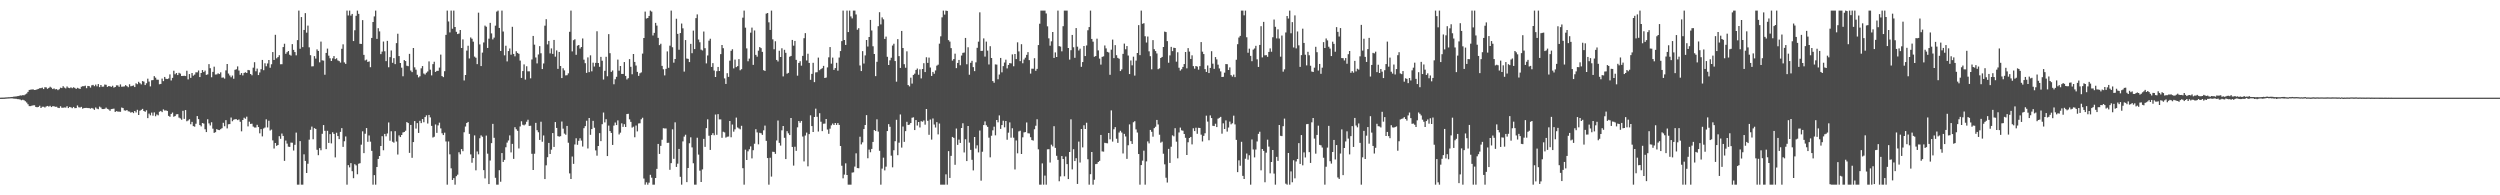 <?xml version="1.0" encoding="UTF-8"?>
<svg xmlns="http://www.w3.org/2000/svg" width="1920" height="150">
  <path d="M0 74.997h1v1.000H0zM1 74.983h1v1.000H1zM2 74.956h1v1.000H2zM3 74.919h1v1.000H3zM4 74.825h1v1.000H4zM5 74.751h1v1.000H5zM6 74.665h1v1.000H6zM7 74.626h1v1.000H7zM8 74.496h1v1.047H8zM9 74.441h1v1.138H9zM10 74.228h1v1.476H10zM11 74.155h1v1.649H11zM12 74.058h1v1.820H12zM13 73.825h1v2.334H13zM14 73.685h1v2.525H14zM15 73.260h1v3.200H15zM16 73.373h1v3.634H16zM17 73.072h1v3.531H17zM18 73.164h1v3.825H18zM19 72.475h1v5.284H19zM20 71.835h1v6.935H20zM21 70.554h1v9.497H21zM22 69.066h1v12.462H22zM23 68.881h1v12.612H23zM24 68.700h1v12.437H24zM25 68.669h1v12.220H25zM26 69.108h1v11.759H26zM27 69.030h1v13.103H27zM28 68.597h1v13.778H28zM29 68.227h1v13.916H29zM30 67.720h1v13.501H30zM31 67.664h1v15.288H31zM32 67.266h1v14.726H32zM33 68.403h1v13.591H33zM34 66.955h1v15.610H34zM35 67.108h1v14.676H35zM36 68.199h1v13.142H36zM37 67.535h1v14.317H37zM38 66.636h1v14.615H38zM39 67.312h1v14.936H39zM40 68.404h1v13.162H40zM41 67.895h1v13.726H41zM42 68.603h1v13.418H42zM43 68.409h1v13.559H43zM44 69.209h1v13.566H44zM45 68.527h1v14.488H45zM46 67.344h1v14.260H46zM47 67.621h1v15.130H47zM48 66.188h1v16.532H48zM49 67.303h1v15.208H49zM50 67.895h1v14.760H50zM51 66.381h1v15.165H51zM52 67.392h1v15.612H52zM53 67.708h1v14.415H53zM54 67.089h1v15.348H54zM55 67.735h1v15.378H55zM56 66.996h1v15.104H56zM57 67.497h1v15.606H57zM58 68.285h1v14.725H58zM59 67.456h1v13.541H59zM60 67.898h1v14.458H60zM61 68.319h1v14.291H61zM62 66.619h1v15.472H62zM63 66.181h1v17.276H63zM64 66.208h1v16.804H64zM65 65.802h1v17.115H65zM66 67.755h1v15.086H66zM67 66.019h1v16.978H67zM68 66.167h1v16.883H68zM69 67.297h1v16.136H69zM70 65.529h1v17.366H70zM71 65.191h1v18.192H71zM72 66.197h1v18.161H72zM73 64.979h1v17.574H73zM74 66.306h1v17.160H74zM75 64.543h1v19.325H75zM76 66.901h1v14.948H76zM77 65.278h1v17.312H77zM78 66.598h1v17.173H78zM79 66.485h1v17.291H79zM80 64.897h1v18.657H80zM81 65.114h1v17.541H81zM82 66.712h1v16.900H82zM83 66.098h1v17.981H83zM84 66.241h1v18.873H84zM85 66.711h1v17.054H85zM86 65.867h1v17.764H86zM87 67.289h1v16.098H87zM88 66.834h1v19.133H88zM89 65.547h1v19.790H89zM90 65.603h1v20.101H90zM91 66.673h1v19.079H91zM92 64.807h1v21.061H92zM93 66.601h1v15.980H93zM94 66.502h1v16.476H94zM95 66.348h1v18.422H95zM96 65.400h1v19.580H96zM97 66.163h1v18.317H97zM98 66.955h1v18.551H98zM99 64.740h1v20.984H99zM100 66.245h1v20.269H100zM101 65.970h1v20.047H101zM102 65.656h1v21.236H102zM103 66.860h1v18.371H103zM104 64.007h1v22.385H104zM105 64.667h1v19.665H105zM106 62.831h1v25.512H106zM107 63.907h1v21.161H107zM108 64.802h1v19.560H108zM109 62.259h1v21.354H109zM110 62.673h1v22.555H110zM111 65.343h1v20.521H111zM112 63.947h1v20.736H112zM113 60.421h1v30.297H113zM114 62.647h1v24.591H114zM115 66.344h1v22.217H115zM116 61.633h1v24.822H116zM117 61.477h1v27.334H117zM118 58.481h1v27.864H118zM119 59.672h1v29.616H119zM120 61.185h1v26.746H120zM121 61.234h1v27.338H121zM122 64.722h1v21.087H122zM123 64.454h1v20.749H123zM124 60.390h1v25.745H124zM125 62.302h1v21.697H125zM126 59.084h1v25.784H126zM127 60.507h1v24.279H127zM128 60.745h1v24.468H128zM129 60.260h1v28.708H129zM130 57.139h1v32.543H130zM131 61.776h1v25.740H131zM132 59.783h1v26.663H132zM133 54.325h1v35.339H133zM134 57.032h1v32.115H134zM135 56.063h1v31.756H135zM136 57.638h1v30.004H136zM137 55.892h1v34.413H137zM138 56.536h1v34.376H138zM139 58.366h1v33.576H139zM140 58.323h1v26.778H140zM141 58.141h1v33.125H141zM142 58.440h1v26.100H142zM143 54.302h1v38.822H143zM144 60.986h1v31.537H144zM145 56.904h1v34.690H145zM146 59.788h1v35.649H146zM147 56.086h1v37.522H147zM148 58.104h1v38.774H148zM149 57.303h1v39.995H149zM150 55.541h1v39.498H150zM151 55.538h1v33.618H151zM152 54.103h1v37.401H152zM153 59.183h1v36.857H153zM154 56.078h1v40.992H154zM155 53.795h1v40.659H155zM156 55.354h1v39.597H156zM157 54.224h1v45.039H157zM158 57.522h1v43.880H158zM159 57.155h1v34.442H159zM160 49.257h1v45.514H160zM161 52.362h1v43.998H161zM162 59.315h1v34.574H162zM163 55.217h1v43.612H163zM164 51.206h1v50.855H164zM165 57.233h1v44.284H165zM166 57.149h1v42.007H166zM167 56.320h1v43.438H167zM168 56.868h1v43.084H168zM169 55.552h1v43.651H169zM170 59.673h1v38.772H170zM171 59.492h1v34.814H171zM172 60.385h1v36.595H172zM173 54.069h1v38.181H173zM174 49.156h1v49.473H174zM175 56.486h1v38.930H175zM176 57.944h1v37.344H176zM177 59.340h1v30.931H177zM178 58.008h1v35.106H178zM179 60.451h1v31.529H179zM180 53.586h1v37.963H180zM181 53.181h1v38.370H181zM182 50.969h1v41.296H182zM183 54.158h1v37.590H183zM184 57.424h1v36.102H184zM185 56.121h1v44.726H185zM186 57.881h1v34.259H186zM187 56.035h1v34.401H187zM188 55.487h1v35.713H188zM189 56.065h1v33.550H189zM190 53.714h1v43.346H190zM191 53.953h1v39.488H191zM192 56.835h1v38.325H192zM193 57.784h1v37.216H193zM194 51.978h1v45.230H194zM195 47.768h1v50.158H195zM196 54.757h1v43.188H196zM197 52.689h1v43.178H197zM198 57.626h1v39.985H198zM199 55.666h1v46.744H199zM200 53.120h1v46.066H200zM201 46.019h1v58.722H201zM202 53.899h1v44.780H202zM203 48.600h1v49.337H203zM204 50.879h1v40.760H204zM205 48.731h1v49.173H205zM206 46.079h1v46.646H206zM207 52.009h1v48.228H207zM208 49.354h1v50.177H208zM209 40.004h1v67.836H209zM210 46.035h1v68.040H210zM211 26.731h1v83.092H211zM212 44.775h1v67.250H212zM213 43.834h1v67.523H213zM214 42.381h1v62.228H214zM215 49.334h1v57.289H215zM216 49.316h1v53.250H216zM217 36.136h1v68.265H217zM218 33.604h1v89.960H218zM219 41.325h1v66.607H219zM220 40.108h1v70.199H220zM221 39.193h1v73.423H221zM222 42.013h1v70.839H222zM223 42.722h1v66.819H223zM224 33.874h1v75.771H224zM225 38.311h1v77.312H225zM226 40.012h1v71.198H226zM227 42.481h1v59.374H227zM228 30.843h1v111.001H228zM229 8.156h1v133.688H229zM230 37.432h1v70.975H230zM231 13.084h1v128.760H231zM232 36.206h1v105.637H232zM233 23.012h1v95.539H233zM234 10.072h1v113.506H234zM235 25.108h1v107.750H235zM236 19.645h1v106.102H236zM237 36.373h1v70.898H237zM238 42.383h1v57.323H238zM239 50.974h1v46.245H239zM240 50.915h1v56.048H240zM241 43.086h1v55.331H241zM242 44.982h1v54.014H242zM243 37.913h1v77.108H243zM244 39.103h1v80.089H244zM245 47.892h1v65.872H245zM246 31.949h1v83.475H246zM247 46.350h1v56.432H247zM248 46.526h1v49.549H248zM249 57.373h1v43.079H249zM250 40.638h1v73.901H250zM251 37.335h1v63.108H251zM252 42.760h1v67.011H252zM253 44.730h1v58.262H253zM254 46.823h1v63.300H254zM255 44.789h1v56.768H255zM256 43.055h1v59.804H256zM257 45.399h1v75.468H257zM258 44.736h1v57.196H258zM259 46.382h1v58.131H259zM260 46.951h1v59.879H260zM261 48.079h1v53.220H261zM262 37.458h1v60.968H262zM263 34.061h1v78.749H263zM264 47.940h1v60.559H264zM265 49.059h1v55.751H265zM266 8.156h1v133.688H266zM267 11.881h1v114.943H267zM268 8.156h1v120.405H268zM269 11.992h1v113.295H269zM270 10.718h1v120.767H270zM271 31.538h1v105.329H271zM272 23.265h1v102.845H272zM273 12.110h1v114.936H273zM274 8.156h1v125.690H274zM275 10.652h1v115.091H275zM276 33.651h1v91.695H276zM277 33.719h1v77.404H277zM278 15.466h1v85.380H278zM279 42.143h1v75.450H279zM280 46.406h1v56.317H280zM281 45.749h1v52.595H281zM282 47.586h1v61.342H282zM283 47.176h1v56.863H283zM284 51.601h1v57.190H284zM285 29.127h1v86.719H285zM286 16.884h1v124.960H286zM287 12.619h1v121.898H287zM288 8.156h1v133.688H288zM289 29.854h1v98.405H289zM290 21.682h1v100.386H290zM291 24.101h1v95.709H291zM292 41.584h1v70.568H292zM293 39.624h1v64.996H293zM294 31.886h1v83.496H294zM295 39.396h1v63.452H295zM296 46.964h1v57.756H296zM297 31.384h1v71.122H297zM298 51.685h1v42.390H298zM299 43.864h1v64.217H299zM300 38.753h1v62.064H300zM301 48.210h1v60.617H301zM302 44.652h1v64.923H302zM303 49.264h1v51.499H303zM304 33.114h1v75.576H304zM305 25.884h1v92.807H305zM306 43.083h1v60.893H306zM307 48.376h1v56.912H307zM308 51.972h1v51.708H308zM309 58.572h1v43.166H309zM310 46.116h1v55.248H310zM311 46.885h1v53.529H311zM312 50.496h1v43.231H312zM313 50.832h1v43.663H313zM314 41.377h1v76.004H314zM315 54.156h1v41.769H315zM316 55.415h1v65.759H316zM317 36.876h1v72.239H317zM318 51.692h1v41.286H318zM319 53.488h1v45.274H319zM320 57.446h1v37.117H320zM321 59.433h1v42.668H321zM322 58.564h1v34.206H322zM323 52.497h1v42.052H323zM324 50.743h1v40.681H324zM325 56.489h1v37.406H325zM326 57.237h1v32.660H326zM327 55.879h1v32.692H327zM328 54.861h1v39.999H328zM329 47.174h1v41.087H329zM330 53.527h1v36.649H330zM331 57.889h1v38.785H331zM332 49.253h1v56.366H332zM333 47.392h1v57.631H333zM334 55.227h1v40.339H334zM335 54.416h1v47.639H335zM336 54.375h1v41.945H336zM337 51.934h1v42.264H337zM338 41.932h1v56.693H338zM339 58.436h1v43.903H339zM340 59.248h1v44.475H340zM341 54.658h1v47.239H341zM342 26.792h1v81.857H342zM343 8.156h1v133.688H343zM344 16.492h1v92.138H344zM345 24.865h1v93.672H345zM346 8.156h1v121.099H346zM347 22.070h1v116.173H347zM348 8.156h1v128.633H348zM349 20.729h1v121.115H349zM350 24.443h1v110.862H350zM351 26.165h1v107.968H351zM352 25.761h1v91.172H352zM353 23.046h1v95.473H353zM354 36.854h1v77.652H354zM355 30.235h1v85.906H355zM356 61.778h1v39.779H356zM357 57.580h1v39.584H357zM358 38.878h1v55.610H358zM359 35.139h1v58.502H359zM360 44.897h1v57.924H360zM361 28.783h1v89.791H361zM362 29.724h1v95.245H362zM363 32.019h1v89.356H363zM364 43.454h1v60.511H364zM365 44.328h1v86.484H365zM366 49.276h1v67.037H366zM367 9.722h1v108.797H367zM368 34.075h1v72.126H368zM369 50.724h1v53.282H369zM370 40.402h1v64.634H370zM371 32.604h1v98.080H371zM372 19.672h1v117.356H372zM373 20.550h1v83.603H373zM374 36.836h1v81.157H374zM375 29.697h1v111.643H375zM376 17.582h1v105.685H376zM377 25.669h1v84.238H377zM378 30.245h1v64.865H378zM379 28.903h1v76.905H379zM380 19.693h1v116.858H380zM381 8.905h1v132.939H381zM382 8.156h1v133.688H382zM383 21.451h1v109.275H383zM384 39.141h1v100.427H384zM385 8.156h1v109.423H385zM386 24.225h1v100.153H386zM387 42.520h1v80.239H387zM388 35.105h1v78.008H388zM389 47.173h1v62.321H389zM390 39.229h1v68.639H390zM391 37.228h1v66.758H391zM392 41.989h1v75.034H392zM393 20.577h1v89.923H393zM394 41.403h1v80.605H394zM395 43.288h1v54.426H395zM396 39.386h1v59.914H396zM397 40.636h1v59.822H397zM398 41.311h1v72.705H398zM399 46.547h1v50.564H399zM400 59.866h1v33.248H400zM401 54.585h1v41.199H401zM402 49.478h1v46.811H402zM403 61.153h1v34.378H403zM404 50.868h1v42.626H404zM405 54.796h1v37.169H405zM406 54.772h1v41.944H406zM407 60.141h1v36.401H407zM408 45.667h1v72.447H408zM409 27.591h1v102.969H409zM410 34.286h1v83.766H410zM411 44.157h1v50.211H411zM412 48.683h1v51.305H412zM413 41.840h1v59.732H413zM414 35.436h1v72.036H414zM415 40.925h1v52.550H415zM416 53.042h1v55.797H416zM417 48.725h1v55.292H417zM418 19.712h1v117.796H418zM419 14.761h1v112.232H419zM420 34.121h1v86.597H420zM421 31.452h1v78.345H421zM422 41.026h1v77.224H422zM423 37.184h1v77.775H423zM424 41.368h1v60.809H424zM425 30.660h1v82.186H425zM426 43.513h1v50.230H426zM427 38.705h1v59.546H427zM428 52.881h1v51.654H428zM429 39.866h1v65.103H429zM430 50.685h1v53.922H430zM431 59.977h1v33.382H431zM432 52.434h1v46.358H432zM433 54.064h1v48.555H433zM434 57.882h1v45.619H434zM435 57.770h1v38.943H435zM436 56.319h1v53.300H436zM437 24.416h1v108.743H437zM438 8.156h1v129.324H438zM439 39.488h1v80.745H439zM440 30.884h1v94.984H440zM441 30.152h1v80.786H441zM442 42.096h1v64.087H442zM443 35.061h1v76.161H443zM444 34.568h1v73.583H444zM445 37.268h1v68.942H445zM446 36.108h1v71.886H446zM447 29.542h1v83.013H447zM448 45.838h1v52.626H448zM449 48.520h1v48.358H449zM450 55.983h1v36.752H450zM451 44.065h1v69.947H451zM452 55.383h1v35.217H452zM453 42.491h1v61.050H453zM454 54.773h1v44.348H454zM455 48.138h1v44.689H455zM456 51.084h1v47.029H456zM457 48.271h1v67.239H457zM458 23.996h1v95.554H458zM459 48.369h1v63.750H459zM460 51.306h1v50.921H460zM461 43.665h1v64.737H461zM462 46.664h1v48.704H462zM463 61.056h1v25.361H463zM464 54.389h1v39.599H464zM465 43.619h1v47.910H465zM466 58.579h1v61.261H466zM467 26.221h1v70.222H467zM468 40.881h1v59.766H468zM469 55.189h1v46.920H469zM470 54.137h1v57.152H470zM471 64.699h1v31.754H471zM472 60.861h1v33.218H472zM473 58.970h1v37.101H473zM474 45.780h1v46.679H474zM475 54.268h1v49.007H475zM476 50.713h1v51.199H476zM477 56.787h1v37.926H477zM478 56.793h1v40.623H478zM479 47.664h1v47.738H479zM480 58.315h1v39.223H480zM481 61.027h1v26.554H481zM482 60.039h1v27.351H482zM483 45.400h1v46.253H483zM484 51.322h1v42.278H484zM485 57.022h1v40.991H485zM486 41.465h1v55.832H486zM487 47.571h1v57.830H487zM488 50.304h1v46.117H488zM489 55.178h1v45.712H489zM490 58.255h1v36.561H490zM491 56.273h1v38.384H491zM492 55.584h1v36.001H492zM493 41.189h1v49.254H493zM494 29.209h1v107.914H494zM495 8.928h1v132.916H495zM496 14.223h1v125.786H496zM497 13.840h1v128.004H497zM498 12.213h1v128.081H498zM499 8.156h1v126.114H499zM500 8.916h1v127.548H500zM501 27.219h1v114.625H501zM502 25.232h1v116.612H502zM503 17.574h1v119.150H503zM504 19.647h1v110.031H504zM505 29.097h1v81.452H505zM506 34.650h1v83.559H506zM507 33.601h1v78.418H507zM508 50.605h1v56.701H508zM509 53.201h1v45.268H509zM510 57.893h1v40.793H510zM511 52.899h1v45.762H511zM512 39.473h1v70.269H512zM513 52.066h1v57.542H513zM514 35.094h1v95.331H514zM515 8.156h1v117.137H515zM516 36.313h1v63.026H516zM517 48.106h1v73.879H517zM518 45.311h1v48.629H518zM519 14.382h1v113.835H519zM520 26.009h1v99.689H520zM521 38.191h1v76.209H521zM522 25.385h1v110.387H522zM523 18.094h1v123.749H523zM524 21.774h1v86.822H524zM525 54.997h1v49.933H525zM526 30.761h1v72.735H526zM527 44.940h1v94.944H527zM528 45.191h1v83.816H528zM529 47.667h1v62.368H529zM530 33.676h1v71.785H530zM531 40.858h1v72.324H531zM532 23.496h1v101.917H532zM533 37.679h1v104.165H533zM534 13.936h1v127.908H534zM535 11.079h1v94.685H535zM536 30.367h1v88.383H536zM537 32.478h1v98.587H537zM538 38.168h1v101.615H538zM539 38.757h1v91.364H539zM540 24.231h1v82.395H540zM541 37.015h1v75.796H541zM542 48.675h1v49.715H542zM543 42.572h1v49.073H543zM544 31.255h1v73.000H544zM545 29.756h1v85.372H545zM546 51.409h1v52.302H546zM547 48.464h1v53.857H547zM548 54.181h1v49.690H548zM549 59.157h1v28.824H549zM550 54.667h1v48.871H550zM551 51.403h1v36.258H551zM552 54.509h1v37.214H552zM553 41.585h1v50.095H553zM554 34.577h1v71.265H554zM555 37.017h1v64.174H555zM556 60.187h1v41.495H556zM557 64.483h1v41.216H557zM558 56.224h1v48.805H558zM559 59.016h1v45.841H559zM560 46.600h1v46.306H560zM561 38.994h1v66.435H561zM562 37.860h1v57.758H562zM563 52.527h1v48.587H563zM564 45.755h1v53.590H564zM565 51.570h1v38.756H565zM566 50.796h1v47.077H566zM567 45.399h1v53.272H567zM568 53.979h1v45.363H568zM569 53.138h1v43.455H569zM570 13.564h1v115.614H570zM571 8.156h1v133.688H571zM572 21.239h1v93.711H572zM573 37.145h1v85.721H573zM574 47.054h1v69.171H574zM575 44.981h1v69.634H575zM576 25.078h1v87.377H576zM577 21.187h1v100.451H577zM578 49.816h1v65.545H578zM579 23.414h1v86.980H579zM580 42.130h1v57.071H580zM581 43.513h1v58.177H581zM582 38.922h1v71.908H582zM583 36.172h1v65.806H583zM584 36.948h1v65.397H584zM585 39.857h1v63.713H585zM586 53.904h1v46.170H586zM587 54.481h1v41.957H587zM588 10.453h1v97.751H588zM589 9.972h1v111.427H589zM590 17.171h1v124.673H590zM591 22.984h1v98.145H591zM592 8.156h1v127.469H592zM593 30.216h1v86.304H593zM594 37.831h1v78.832H594zM595 31.690h1v86.492H595zM596 46.033h1v61.836H596zM597 47.221h1v45.365H597zM598 38.945h1v70.786H598zM599 43.795h1v68.033H599zM600 37.076h1v62.999H600zM601 58.680h1v38.083H601zM602 38.226h1v67.604H602zM603 40.539h1v81.645H603zM604 56.579h1v44.174H604zM605 55.956h1v46.439H605zM606 43.593h1v60.159H606zM607 42.953h1v47.669H607zM608 30.682h1v82.173H608zM609 35.082h1v92.102H609zM610 31.437h1v81.253H610zM611 45.975h1v69.883H611zM612 58.125h1v39.687H612zM613 48.334h1v44.598H613zM614 47.016h1v47.258H614zM615 50.412h1v42.464H615zM616 42.908h1v61.965H616zM617 29.341h1v94.593H617zM618 25.455h1v78.645H618zM619 46.434h1v55.403H619zM620 41.293h1v86.433H620zM621 48.329h1v54.666H621zM622 61.272h1v27.290H622zM623 56.742h1v40.069H623zM624 48.244h1v53.116H624zM625 63.076h1v26.795H625zM626 55.616h1v27.824H626zM627 55.432h1v34.248H627zM628 44.226h1v56.790H628zM629 53.927h1v32.995H629zM630 53.050h1v40.448H630zM631 52.393h1v48.321H631zM632 50.585h1v44.460H632zM633 59.906h1v35.013H633zM634 59.519h1v31.874H634zM635 51.781h1v47.694H635zM636 44.025h1v58.710H636zM637 36.151h1v62.645H637zM638 48.876h1v47.387H638zM639 44.219h1v50.642H639zM640 53.636h1v42.369H640zM641 52.297h1v42.143H641zM642 48.232h1v47.729H642zM643 54.261h1v40.272H643zM644 44.193h1v51.751H644zM645 39.235h1v72.876H645zM646 31.573h1v95.687H646zM647 8.156h1v128.806H647zM648 30.736h1v103.357H648zM649 34.503h1v90.926H649zM650 8.156h1v126.230H650zM651 24.611h1v117.233H651zM652 8.156h1v133.688H652zM653 12.589h1v129.255H653zM654 14.119h1v118.437H654zM655 8.156h1v124.213H655zM656 8.156h1v119.779H656zM657 11.117h1v106.621H657zM658 22.818h1v106.252H658zM659 21.648h1v107.588H659zM660 50.257h1v54.771H660zM661 54.584h1v56.303H661zM662 39.249h1v70.079H662zM663 48.782h1v50.357H663zM664 42.529h1v53.496H664zM665 30.721h1v57.709H665zM666 35.726h1v85.840H666zM667 28.406h1v86.498H667zM668 15.308h1v101.641H668zM669 23.392h1v91.007H669zM670 35.512h1v73.494H670zM671 41.471h1v58.428H671zM672 58.445h1v42.226H672zM673 47.438h1v44.225H673zM674 20.119h1v80.952H674zM675 9.356h1v106.476H675zM676 18.719h1v123.125H676zM677 13.372h1v116.106H677zM678 14.830h1v106.264H678zM679 29.887h1v100.972H679zM680 28.107h1v99.910H680zM681 43.610h1v57.044H681zM682 49.945h1v45.404H682zM683 46.340h1v51.042H683zM684 44.345h1v75.219H684zM685 34.943h1v93.575H685zM686 33.599h1v81.812H686zM687 46.877h1v61.561H687zM688 62.709h1v29.307H688zM689 30.054h1v89.122H689zM690 43.098h1v66.448H690zM691 52.191h1v35.740H691zM692 23.733h1v89.633H692zM693 36.863h1v60.298H693zM694 49.295h1v59.673H694zM695 52.029h1v48.702H695zM696 39.426h1v54.120H696zM697 65.318h1v30.674H697zM698 66.337h1v29.362H698zM699 59.624h1v34.850H699zM700 64.185h1v26.232H700zM701 57.557h1v32.534H701zM702 56.584h1v43.320H702zM703 53.711h1v38.520H703zM704 52.632h1v43.788H704zM705 57.407h1v36.295H705zM706 53.228h1v44.676H706zM707 60.233h1v32.870H707zM708 53.003h1v40.492H708zM709 48.522h1v43.992H709zM710 55.343h1v40.378H710zM711 43.980h1v39.756H711zM712 48.282h1v44.493H712zM713 44.220h1v59.332H713zM714 51.890h1v39.921H714zM715 58.324h1v48.900H715zM716 55.254h1v35.744H716zM717 56.611h1v39.009H717zM718 54.096h1v43.861H718zM719 50.428h1v43.367H719zM720 49.654h1v53.550H720zM721 33.555h1v61.308H721zM722 27.895h1v113.949H722zM723 13.292h1v128.551H723zM724 8.156h1v133.688H724zM725 11.198h1v130.646H725zM726 8.156h1v125.734H726zM727 8.376h1v133.468H727zM728 30.840h1v85.209H728zM729 31.925h1v104.729H729zM730 36.969h1v82.738H730zM731 46.554h1v58.602H731zM732 45.356h1v60.550H732zM733 41.199h1v85.379H733zM734 52.343h1v46.366H734zM735 48.314h1v62.932H735zM736 46.012h1v61.189H736zM737 50.105h1v59.650H737zM738 42.649h1v55.661H738zM739 40.620h1v54.048H739zM740 40.327h1v76.758H740zM741 29.118h1v77.815H741zM742 49.332h1v74.345H742zM743 36.308h1v60.444H743zM744 57.414h1v52.105H744zM745 48.223h1v66.852H745zM746 46.693h1v76.019H746zM747 51.542h1v79.325H747zM748 54.637h1v50.596H748zM749 47.874h1v66.222H749zM750 36.735h1v74.872H750zM751 31.995h1v85.071H751zM752 9.478h1v90.776H752zM753 39.115h1v99.623H753zM754 39.029h1v77.487H754zM755 29.515h1v66.536H755zM756 43.455h1v49.783H756zM757 31.968h1v64.219H757zM758 38.878h1v58.534H758zM759 49.489h1v56.237H759zM760 35.467h1v85.371H760zM761 44.522h1v59.744H761zM762 62.274h1v37.819H762zM763 63.533h1v33.742H763zM764 49.475h1v54.442H764zM765 49.630h1v42.513H765zM766 60.882h1v33.085H766zM767 57.221h1v31.403H767zM768 44.518h1v54.434H768zM769 55.532h1v40.541H769zM770 50.806h1v41.931H770zM771 48.014h1v49.768H771zM772 45.803h1v47.149H772zM773 52.548h1v54.765H773zM774 49.886h1v51.991H774zM775 48.429h1v45.571H775zM776 48.705h1v57.049H776zM777 41.760h1v56.738H777zM778 50.891h1v54.829H778zM779 41.462h1v88.700H779zM780 45.353h1v62.514H780zM781 32.528h1v85.214H781zM782 39.489h1v61.415H782zM783 46.960h1v53.443H783zM784 33.935h1v84.328H784zM785 48.584h1v56.882H785zM786 45.711h1v55.948H786zM787 44.294h1v57.124H787zM788 42.140h1v51.903H788zM789 40.049h1v62.319H789zM790 46.176h1v56.313H790zM791 56.538h1v48.848H791zM792 52.725h1v54.841H792zM793 52.793h1v55.181H793zM794 44.682h1v54.577H794zM795 54.360h1v42.206H795zM796 52.914h1v38.694H796zM797 34.631h1v80.070H797zM798 18.245h1v123.598H798zM799 8.156h1v133.688H799zM800 8.156h1v117.323H800zM801 8.156h1v133.688H801zM802 8.156h1v126.706H802zM803 10.356h1v131.488H803zM804 20.215h1v94.490H804zM805 29.414h1v85.157H805zM806 35.098h1v89.707H806zM807 31.729h1v79.394H807zM808 24.593h1v87.852H808zM809 44.500h1v52.424H809zM810 40.227h1v73.316H810zM811 43.799h1v75.839H811zM812 8.156h1v114.616H812zM813 35.427h1v103.761H813zM814 35.767h1v99.699H814zM815 39.405h1v80.468H815zM816 20.129h1v101.977H816zM817 8.156h1v127.195H817zM818 8.156h1v112.079H818zM819 8.156h1v117.918H819zM820 36.842h1v100.669H820zM821 45.754h1v70.984H821zM822 38.538h1v53.086H822zM823 26.838h1v103.285H823zM824 36.294h1v78.285H824zM825 44.394h1v79.303H825zM826 21.540h1v99.937H826zM827 35.820h1v105.441H827zM828 38.734h1v70.003H828zM829 37.373h1v87.446H829zM830 51.303h1v47.747H830zM831 47.671h1v65.530H831zM832 35.347h1v60.865H832zM833 43.041h1v56.018H833zM834 34.929h1v59.338H834zM835 23.264h1v99.073H835zM836 20.810h1v121.034H836zM837 8.156h1v125.640H837zM838 29.910h1v86.806H838zM839 31.987h1v109.857H839zM840 43.589h1v94.439H840zM841 43.042h1v83.036H841zM842 29.682h1v96.106H842zM843 38.711h1v85.719H843zM844 45.005h1v78.552H844zM845 49.622h1v53.995H845zM846 43.685h1v72.613H846zM847 43.238h1v73.254H847zM848 34.917h1v74.770H848zM849 37.162h1v72.751H849zM850 39.849h1v70.211H850zM851 40.311h1v61.817H851zM852 57.447h1v49.549H852zM853 38.131h1v46.670H853zM854 30.389h1v78.343H854zM855 44.627h1v54.662H855zM856 34.686h1v62.954H856zM857 42.382h1v64.177H857zM858 44.456h1v65.255H858zM859 45.098h1v56.693H859zM860 54.570h1v45.885H860zM861 53.298h1v48.464H861zM862 41.382h1v76.490H862zM863 33.470h1v69.348H863zM864 37.843h1v66.948H864zM865 35.358h1v86.649H865zM866 42.654h1v68.891H866zM867 56.902h1v38.657H867zM868 46.459h1v61.944H868zM869 50.187h1v60.353H869zM870 43.502h1v50.402H870zM871 58.037h1v35.042H871zM872 46.518h1v52.874H872zM873 40.727h1v61.080H873zM874 19.309h1v98.989H874zM875 42.357h1v99.486H875zM876 8.156h1v118.619H876zM877 18.298h1v105.073H877zM878 17.836h1v97.864H878zM879 27.833h1v114.010H879zM880 32.671h1v91.260H880zM881 28.064h1v80.509H881zM882 39.412h1v70.705H882zM883 43.149h1v56.665H883zM884 53.230h1v47.969H884zM885 30.810h1v74.148H885zM886 37.789h1v60.614H886zM887 39.215h1v58.139H887zM888 41.052h1v51.075H888zM889 53.138h1v42.454H889zM890 52.504h1v50.973H890zM891 44.559h1v65.035H891zM892 43.732h1v65.056H892zM893 36.092h1v81.976H893zM894 24.247h1v101.983H894zM895 24.614h1v111.908H895zM896 31.612h1v108.591H896zM897 48.155h1v66.150H897zM898 42.530h1v82.625H898zM899 36.008h1v76.699H899zM900 39.294h1v64.653H900zM901 36.663h1v68.063H901zM902 36.856h1v61.619H902zM903 47.342h1v61.479H903zM904 40.129h1v81.476H904zM905 52.012h1v49.717H905zM906 54.247h1v43.765H906zM907 53.198h1v46.889H907zM908 51.406h1v49.019H908zM909 49.225h1v53.710H909zM910 39.959h1v65.871H910zM911 52.494h1v66.564H911zM912 36.962h1v72.285H912zM913 39.634h1v66.372H913zM914 45.244h1v59.922H914zM915 42.510h1v68.400H915zM916 50.805h1v47.710H916zM917 52.745h1v47.939H917zM918 50.702h1v47.415H918zM919 51.175h1v51.589H919zM920 53.487h1v44.689H920zM921 50.809h1v47.491H921zM922 32.311h1v71.134H922zM923 39.675h1v68.968H923zM924 41.505h1v62.822H924zM925 53.079h1v49.248H925zM926 55.256h1v33.597H926zM927 50.284h1v43.086H927zM928 56.139h1v51.581H928zM929 52.161h1v36.441H929zM930 39.343h1v51.316H930zM931 48.905h1v47.706H931zM932 52.898h1v43.930H932zM933 43.818h1v51.234H933zM934 45.606h1v51.978H934zM935 49.681h1v41.471H935zM936 52.573h1v37.883H936zM937 54.852h1v34.915H937zM938 59.129h1v43.548H938zM939 58.969h1v35.746H939zM940 55.825h1v43.227H940zM941 49.200h1v43.263H941zM942 49.308h1v51.775H942zM943 53.758h1v44.178H943zM944 51.757h1v41.639H944zM945 57.680h1v37.820H945zM946 58.842h1v35.814H946zM947 57.290h1v31.521H947zM948 59.219h1v36.312H948zM949 45.880h1v61.558H949zM950 33.962h1v98.242H950zM951 28.810h1v94.349H951zM952 27.533h1v99.774H952zM953 8.156h1v100.722H953zM954 8.156h1v126.899H954zM955 11.756h1v125.697H955zM956 8.156h1v113.749H956zM957 28.644h1v89.244H957zM958 40.501h1v82.120H958zM959 37.353h1v81.910H959zM960 42.884h1v98.960H960zM961 46.982h1v60.142H961zM962 38.073h1v76.714H962zM963 37.201h1v83.659H963zM964 35.155h1v79.700H964zM965 45.575h1v63.056H965zM966 51.409h1v51.405H966zM967 34.499h1v66.674H967zM968 20.103h1v110.708H968zM969 44.088h1v70.361H969zM970 16.812h1v99.051H970zM971 42.516h1v97.466H971zM972 42.357h1v74.916H972zM973 43.609h1v63.672H973zM974 39.882h1v72.720H974zM975 37.193h1v95.948H975zM976 39.735h1v84.667H976zM977 28.619h1v86.574H977zM978 14.984h1v118.316H978zM979 20.584h1v121.259H979zM980 29.501h1v90.956H980zM981 22.514h1v101.054H981zM982 29.584h1v66.431H982zM983 43.539h1v60.750H983zM984 27.294h1v77.240H984zM985 55.031h1v41.883H985zM986 53.250h1v37.857H986zM987 24.909h1v116.132H987zM988 12.266h1v129.578H988zM989 14.217h1v103.293H989zM990 8.156h1v133.688H990zM991 25.567h1v106.076H991zM992 16.982h1v123.007H992zM993 36.443h1v86.632H993zM994 11.827h1v125.152H994zM995 37.148h1v86.871H995zM996 24.149h1v97.970H996zM997 34.801h1v75.142H997zM998 51.348h1v74.565H998zM999 42.363h1v61.377H999zM1000 22.009h1v104.973H1000zM1001 32.998h1v84.026H1001zM1002 42.034h1v78.887H1002zM1003 50.235h1v45.141H1003zM1004 39.760h1v55.408H1004zM1005 42.436h1v74.428H1005zM1006 50.462h1v74.686H1006zM1007 54.961h1v38.993H1007zM1008 55.296h1v35.305H1008zM1009 51.970h1v54.491H1009zM1010 35.936h1v82.057H1010zM1011 40.090h1v63.526H1011zM1012 54.157h1v42.340H1012zM1013 49.123h1v62.132H1013zM1014 56.688h1v54.944H1014zM1015 51.987h1v61.328H1015zM1016 32.360h1v88.794H1016zM1017 36.851h1v104.992H1017zM1018 29.547h1v98.504H1018zM1019 31.032h1v82.305H1019zM1020 35.874h1v60.785H1020zM1021 37.306h1v86.483H1021zM1022 43.084h1v82.584H1022zM1023 31.978h1v84.751H1023zM1024 33.688h1v73.800H1024zM1025 39.752h1v82.707H1025zM1026 20.819h1v90.574H1026zM1027 24.497h1v111.796H1027zM1028 28.043h1v109.389H1028zM1029 21.535h1v96.353H1029zM1030 44.598h1v54.783H1030zM1031 44.702h1v89.812H1031zM1032 46.415h1v67.231H1032zM1033 44.590h1v64.044H1033zM1034 48.934h1v51.908H1034zM1035 41.607h1v64.814H1035zM1036 39.179h1v79.392H1036zM1037 55.894h1v48.632H1037zM1038 54.652h1v42.214H1038zM1039 55.831h1v57.001H1039zM1040 46.754h1v43.800H1040zM1041 54.840h1v41.569H1041zM1042 52.794h1v45.021H1042zM1043 53.433h1v41.385H1043zM1044 43.260h1v66.477H1044zM1045 19.075h1v122.768H1045zM1046 38.842h1v81.999H1046zM1047 29.735h1v70.776H1047zM1048 43.664h1v78.431H1048zM1049 47.557h1v56.633H1049zM1050 37.721h1v59.881H1050zM1051 29.066h1v81.264H1051zM1052 58.779h1v30.472H1052zM1053 49.868h1v51.982H1053zM1054 40.617h1v71.439H1054zM1055 40.989h1v76.925H1055zM1056 39.699h1v73.832H1056zM1057 55.400h1v39.695H1057zM1058 49.737h1v47.171H1058zM1059 56.058h1v41.045H1059zM1060 52.994h1v44.920H1060zM1061 55.059h1v30.826H1061zM1062 59.965h1v33.491H1062zM1063 53.904h1v36.059H1063zM1064 49.194h1v55.246H1064zM1065 31.962h1v69.355H1065zM1066 51.198h1v53.365H1066zM1067 44.246h1v61.866H1067zM1068 55.091h1v41.061H1068zM1069 56.524h1v41.344H1069zM1070 49.573h1v48.402H1070zM1071 57.203h1v40.368H1071zM1072 53.025h1v44.072H1072zM1073 42.381h1v73.383H1073zM1074 40.109h1v68.366H1074zM1075 56.412h1v35.331H1075zM1076 56.922h1v34.347H1076zM1077 54.561h1v36.372H1077zM1078 62.742h1v27.200H1078zM1079 60.126h1v31.271H1079zM1080 60.584h1v32.057H1080zM1081 63.837h1v24.779H1081zM1082 59.879h1v26.528H1082zM1083 61.806h1v28.939H1083zM1084 53.992h1v41.106H1084zM1085 51.994h1v42.870H1085zM1086 48.136h1v47.661H1086zM1087 60.590h1v36.940H1087zM1088 64.553h1v27.883H1088zM1089 55.451h1v30.941H1089zM1090 66.944h1v20.438H1090zM1091 47.535h1v41.117H1091zM1092 56.891h1v35.007H1092zM1093 49.523h1v43.958H1093zM1094 53.483h1v44.045H1094zM1095 57.564h1v35.420H1095zM1096 56.318h1v35.422H1096zM1097 60.088h1v34.892H1097zM1098 57.950h1v32.863H1098zM1099 62.458h1v32.785H1099zM1100 59.866h1v30.413H1100zM1101 46.332h1v64.813H1101zM1102 8.156h1v133.688H1102zM1103 12.407h1v109.736H1103zM1104 20.981h1v119.044H1104zM1105 8.156h1v133.688H1105zM1106 47.651h1v78.802H1106zM1107 41.638h1v80.309H1107zM1108 26.484h1v92.678H1108zM1109 37.940h1v61.098H1109zM1110 27.110h1v94.518H1110zM1111 20.107h1v98.339H1111zM1112 36.471h1v85.848H1112zM1113 21.773h1v92.298H1113zM1114 18.641h1v85.344H1114zM1115 25.554h1v64.828H1115zM1116 29.575h1v84.032H1116zM1117 36.459h1v71.247H1117zM1118 55.379h1v51.237H1118zM1119 42.713h1v60.166H1119zM1120 31.791h1v108.866H1120zM1121 17.840h1v116.102H1121zM1122 23.768h1v90.202H1122zM1123 35.587h1v106.257H1123zM1124 52.960h1v62.364H1124zM1125 36.535h1v65.971H1125zM1126 49.113h1v57.048H1126zM1127 45.375h1v68.693H1127zM1128 45.447h1v50.503H1128zM1129 33.560h1v85.251H1129zM1130 8.160h1v117.682H1130zM1131 21.039h1v120.804H1131zM1132 8.156h1v119.776H1132zM1133 27.232h1v114.612H1133zM1134 34.355h1v85.700H1134zM1135 42.974h1v75.454H1135zM1136 56.165h1v60.262H1136zM1137 45.399h1v65.677H1137zM1138 40.113h1v68.823H1138zM1139 29.141h1v105.220H1139zM1140 19.784h1v122.060H1140zM1141 17.198h1v114.774H1141zM1142 40.381h1v72.868H1142zM1143 27.713h1v100.574H1143zM1144 35.349h1v70.648H1144zM1145 31.538h1v80.179H1145zM1146 33.573h1v70.537H1146zM1147 45.349h1v60.494H1147zM1148 50.236h1v64.095H1148zM1149 49.717h1v45.808H1149zM1150 50.139h1v49.687H1150zM1151 54.149h1v47.539H1151zM1152 46.555h1v66.296H1152zM1153 55.280h1v50.256H1153zM1154 50.155h1v55.503H1154zM1155 58.958h1v53.688H1155zM1156 47.662h1v55.208H1156zM1157 56.454h1v48.433H1157zM1158 49.290h1v53.463H1158zM1159 50.047h1v39.163H1159zM1160 45.728h1v62.290H1160zM1161 44.900h1v53.607H1161zM1162 50.623h1v42.832H1162zM1163 39.192h1v59.190H1163zM1164 40.191h1v63.825H1164zM1165 41.712h1v65.426H1165zM1166 59.523h1v43.290H1166zM1167 55.734h1v48.824H1167zM1168 40.791h1v69.711H1168zM1169 27.025h1v83.673H1169zM1170 38.845h1v66.893H1170zM1171 49.868h1v42.386H1171zM1172 47.396h1v58.355H1172zM1173 45.977h1v55.231H1173zM1174 51.047h1v49.340H1174zM1175 50.574h1v42.980H1175zM1176 53.194h1v39.734H1176zM1177 19.980h1v121.864H1177zM1178 8.156h1v118.772H1178zM1179 24.703h1v114.599H1179zM1180 29.131h1v84.992H1180zM1181 8.156h1v120.259H1181zM1182 44.503h1v96.751H1182zM1183 25.496h1v113.804H1183zM1184 25.260h1v97.081H1184zM1185 25.049h1v84.259H1185zM1186 39.239h1v77.046H1186zM1187 38.704h1v67.240H1187zM1188 37.328h1v77.748H1188zM1189 57.247h1v40.527H1189zM1190 41.570h1v71.488H1190zM1191 38.856h1v50.878H1191zM1192 54.211h1v61.029H1192zM1193 55.645h1v41.986H1193zM1194 53.316h1v53.637H1194zM1195 49.055h1v51.731H1195zM1196 20.153h1v78.053H1196zM1197 33.766h1v93.085H1197zM1198 20.840h1v111.912H1198zM1199 18.785h1v120.278H1199zM1200 31.326h1v99.148H1200zM1201 49.584h1v74.805H1201zM1202 25.078h1v104.257H1202zM1203 23.024h1v96.735H1203zM1204 33.112h1v71.194H1204zM1205 27.797h1v74.274H1205zM1206 32.172h1v75.679H1206zM1207 53.048h1v54.168H1207zM1208 60.712h1v49.036H1208zM1209 57.012h1v41.473H1209zM1210 54.859h1v45.156H1210zM1211 51.484h1v38.435H1211zM1212 51.609h1v46.192H1212zM1213 47.846h1v42.769H1213zM1214 51.018h1v41.885H1214zM1215 32.841h1v59.161H1215zM1216 38.483h1v72.594H1216zM1217 33.280h1v66.437H1217zM1218 55.271h1v48.083H1218zM1219 43.736h1v59.565H1219zM1220 47.001h1v48.702H1220zM1221 44.651h1v53.990H1221zM1222 48.570h1v53.008H1222zM1223 57.566h1v35.341H1223zM1224 44.933h1v55.958H1224zM1225 38.274h1v58.000H1225zM1226 36.456h1v57.075H1226zM1227 49.012h1v58.719H1227zM1228 58.989h1v47.607H1228zM1229 60.882h1v42.043H1229zM1230 57.717h1v40.763H1230zM1231 57.896h1v41.776H1231zM1232 54.923h1v34.350H1232zM1233 54.847h1v30.853H1233zM1234 49.977h1v42.850H1234zM1235 50.630h1v41.396H1235zM1236 61.764h1v30.667H1236zM1237 52.816h1v43.907H1237zM1238 52.927h1v40.435H1238zM1239 59.925h1v33.597H1239zM1240 56.610h1v37.443H1240zM1241 64.789h1v32.278H1241zM1242 49.012h1v45.938H1242zM1243 50.196h1v45.017H1243zM1244 44.146h1v55.545H1244zM1245 49.824h1v44.602H1245zM1246 48.074h1v50.445H1246zM1247 56.863h1v41.442H1247zM1248 56.007h1v33.953H1248zM1249 53.772h1v44.041H1249zM1250 54.729h1v37.198H1250zM1251 53.581h1v44.281H1251zM1252 42.360h1v52.851H1252zM1253 40.219h1v70.896H1253zM1254 13.829h1v128.015H1254zM1255 12.111h1v102.334H1255zM1256 29.471h1v103.595H1256zM1257 11.059h1v110.033H1257zM1258 29.024h1v97.916H1258zM1259 8.156h1v118.553H1259zM1260 18.450h1v112.328H1260zM1261 33.205h1v78.792H1261zM1262 24.017h1v111.165H1262zM1263 32.132h1v86.777H1263zM1264 30.841h1v108.253H1264zM1265 24.672h1v92.964H1265zM1266 23.216h1v77.533H1266zM1267 37.295h1v73.608H1267zM1268 37.370h1v73.681H1268zM1269 45.357h1v68.139H1269zM1270 47.092h1v64.618H1270zM1271 38.289h1v57.899H1271zM1272 27.856h1v86.911H1272zM1273 26.899h1v82.616H1273zM1274 18.480h1v89.940H1274zM1275 46.716h1v69.292H1275zM1276 53.709h1v47.906H1276zM1277 59.864h1v42.567H1277zM1278 57.132h1v46.763H1278zM1279 43.403h1v74.193H1279zM1280 39.889h1v58.815H1280zM1281 34.778h1v69.463H1281zM1282 43.587h1v76.834H1282zM1283 46.157h1v61.435H1283zM1284 31.562h1v89.344H1284zM1285 40.250h1v68.736H1285zM1286 56.180h1v42.219H1286zM1287 26.930h1v89.420H1287zM1288 45.636h1v63.681H1288zM1289 43.503h1v54.921H1289zM1290 59.662h1v48.361H1290zM1291 14.915h1v111.596H1291zM1292 27.810h1v114.034H1292zM1293 8.156h1v115.987H1293zM1294 42.156h1v99.688H1294zM1295 33.161h1v96.456H1295zM1296 37.587h1v82.827H1296zM1297 35.490h1v77.318H1297zM1298 23.480h1v118.364H1298zM1299 21.647h1v90.151H1299zM1300 21.598h1v87.339H1300zM1301 40.914h1v83.908H1301zM1302 42.060h1v74.624H1302zM1303 47.916h1v69.294H1303zM1304 31.845h1v82.653H1304zM1305 38.539h1v71.382H1305zM1306 43.936h1v78.560H1306zM1307 64.173h1v33.220H1307zM1308 37.980h1v73.140H1308zM1309 52.916h1v63.602H1309zM1310 46.904h1v52.584H1310zM1311 55.077h1v35.063H1311zM1312 58.650h1v39.460H1312zM1313 45.523h1v62.026H1313zM1314 49.166h1v57.828H1314zM1315 42.727h1v51.203H1315zM1316 51.166h1v44.948H1316zM1317 27.728h1v96.611H1317zM1318 39.200h1v72.203H1318zM1319 24.588h1v78.577H1319zM1320 32.662h1v102.454H1320zM1321 27.399h1v78.982H1321zM1322 29.957h1v98.182H1322zM1323 30.616h1v79.920H1323zM1324 44.763h1v74.671H1324zM1325 34.418h1v79.744H1325zM1326 25.871h1v80.107H1326zM1327 44.195h1v68.594H1327zM1328 37.814h1v64.535H1328zM1329 37.490h1v74.749H1329zM1330 9.520h1v132.323H1330zM1331 8.156h1v130.478H1331zM1332 8.156h1v133.688H1332zM1333 23.812h1v118.032H1333zM1334 30.976h1v96.588H1334zM1335 19.974h1v106.923H1335zM1336 37.838h1v76.952H1336zM1337 15.353h1v106.426H1337zM1338 30.713h1v86.240H1338zM1339 52.964h1v50.748H1339zM1340 38.903h1v73.045H1340zM1341 24.065h1v84.929H1341zM1342 36.384h1v73.480H1342zM1343 41.998h1v53.178H1343zM1344 48.315h1v53.286H1344zM1345 51.337h1v54.300H1345zM1346 40.987h1v57.612H1346zM1347 44.843h1v52.494H1347zM1348 8.156h1v113.439H1348zM1349 8.156h1v133.688H1349zM1350 15.237h1v106.741H1350zM1351 19.312h1v122.532H1351zM1352 49.933h1v65.508H1352zM1353 44.687h1v76.811H1353zM1354 9.500h1v132.344H1354zM1355 28.334h1v113.510H1355zM1356 29.584h1v85.344H1356zM1357 16.735h1v104.032H1357zM1358 14.195h1v110.988H1358zM1359 25.794h1v116.050H1359zM1360 8.156h1v133.688H1360zM1361 29.375h1v112.469H1361zM1362 20.033h1v80.539H1362zM1363 19.208h1v122.635H1363zM1364 8.156h1v120.530H1364zM1365 35.529h1v70.404H1365zM1366 30.424h1v85.510H1366zM1367 44.996h1v68.128H1367zM1368 26.543h1v115.301H1368zM1369 48.686h1v72.093H1369zM1370 36.749h1v84.856H1370zM1371 34.594h1v78.119H1371zM1372 56.952h1v53.487H1372zM1373 41.229h1v51.067H1373zM1374 46.915h1v59.857H1374zM1375 56.393h1v34.982H1375zM1376 31.694h1v81.436H1376zM1377 18.087h1v118.605H1377zM1378 19.629h1v100.487H1378zM1379 28.359h1v78.696H1379zM1380 32.945h1v73.569H1380zM1381 51.365h1v47.405H1381zM1382 45.106h1v53.632H1382zM1383 26.801h1v76.428H1383zM1384 48.376h1v51.390H1384zM1385 50.924h1v56.499H1385zM1386 35.451h1v74.848H1386zM1387 23.698h1v89.412H1387zM1388 28.098h1v87.929H1388zM1389 34.561h1v74.596H1389zM1390 42.442h1v63.873H1390zM1391 36.862h1v80.684H1391zM1392 39.789h1v81.857H1392zM1393 49.559h1v55.312H1393zM1394 46.351h1v45.978H1394zM1395 37.425h1v67.674H1395zM1396 51.809h1v46.817H1396zM1397 39.141h1v67.803H1397zM1398 55.259h1v56.545H1398zM1399 56.080h1v53.105H1399zM1400 48.164h1v56.606H1400zM1401 51.815h1v51.326H1401zM1402 52.242h1v50.468H1402zM1403 42.777h1v58.997H1403zM1404 44.014h1v50.700H1404zM1405 22.015h1v119.474H1405zM1406 8.156h1v133.688H1406zM1407 8.156h1v133.688H1407zM1408 8.156h1v133.688H1408zM1409 8.156h1v133.688H1409zM1410 24.833h1v117.011H1410zM1411 19.351h1v105.150H1411zM1412 8.156h1v133.688H1412zM1413 8.156h1v126.865H1413zM1414 8.156h1v127.379H1414zM1415 20.594h1v121.250H1415zM1416 9.783h1v132.061H1416zM1417 8.156h1v114.502H1417zM1418 8.501h1v115.513H1418zM1419 33.951h1v107.893H1419zM1420 8.156h1v133.688H1420zM1421 11.614h1v130.230H1421zM1422 8.156h1v119.152H1422zM1423 20.643h1v121.201H1423zM1424 8.156h1v130.504H1424zM1425 15.125h1v126.718H1425zM1426 28.082h1v113.762H1426zM1427 11.951h1v129.893H1427zM1428 21.173h1v110.240H1428zM1429 41.194h1v74.092H1429zM1430 17.907h1v102.251H1430zM1431 29.279h1v90.210H1431zM1432 38.929h1v65.001H1432zM1433 19.576h1v112.170H1433zM1434 19.291h1v122.553H1434zM1435 8.156h1v133.688H1435zM1436 8.156h1v121.195H1436zM1437 24.915h1v116.929H1437zM1438 22.534h1v105.141H1438zM1439 37.708h1v103.672H1439zM1440 30.637h1v84.687H1440zM1441 15.756h1v99.322H1441zM1442 20.886h1v89.795H1442zM1443 10.877h1v130.967H1443zM1444 13.437h1v107.040H1444zM1445 8.156h1v133.688H1445zM1446 26.182h1v115.662H1446zM1447 8.156h1v128.574H1447zM1448 13.081h1v128.762H1448zM1449 35.386h1v92.774H1449zM1450 23.056h1v88.385H1450zM1451 30.364h1v92.343H1451zM1452 50.329h1v72.162H1452zM1453 10.496h1v128.026H1453zM1454 14.203h1v110.576H1454zM1455 30.914h1v100.533H1455zM1456 37.606h1v64.143H1456zM1457 43.342h1v70.657H1457zM1458 37.159h1v89.270H1458zM1459 39.280h1v64.132H1459zM1460 35.561h1v84.185H1460zM1461 16.656h1v96.642H1461zM1462 50.452h1v53.974H1462zM1463 47.649h1v53.022H1463zM1464 36.733h1v74.013H1464zM1465 58.578h1v44.762H1465zM1466 43.754h1v67.876H1466zM1467 38.230h1v91.244H1467zM1468 33.467h1v68.369H1468zM1469 41.942h1v62.417H1469zM1470 48.398h1v56.540H1470zM1471 29.298h1v83.269H1471zM1472 29.381h1v85.775H1472zM1473 29.146h1v81.818H1473zM1474 14.208h1v96.804H1474zM1475 24.751h1v98.703H1475zM1476 22.759h1v99.447H1476zM1477 47.907h1v63.000H1477zM1478 38.171h1v75.457H1478zM1479 39.647h1v73.350H1479zM1480 42.090h1v48.128H1480zM1481 36.940h1v73.579H1481zM1482 24.950h1v99.145H1482zM1483 35.839h1v70.948H1483zM1484 41.089h1v78.234H1484zM1485 52.234h1v51.807H1485zM1486 32.177h1v74.482H1486zM1487 35.799h1v65.219H1487zM1488 61.572h1v43.177H1488zM1489 42.863h1v61.155H1489zM1490 32.731h1v81.878H1490zM1491 38.637h1v78.676H1491zM1492 36.836h1v66.005H1492zM1493 40.483h1v70.180H1493zM1494 34.592h1v65.212H1494zM1495 46.812h1v40.584H1495zM1496 37.132h1v66.907H1496zM1497 49.005h1v54.834H1497zM1498 43.188h1v51.344H1498zM1499 46.188h1v56.762H1499zM1500 44.105h1v66.262H1500zM1501 48.320h1v61.548H1501zM1502 55.120h1v46.461H1502zM1503 62.680h1v32.671H1503zM1504 64.003h1v27.587H1504zM1505 59.631h1v30.137H1505zM1506 51.638h1v44.374H1506zM1507 50.328h1v39.765H1507zM1508 53.261h1v32.371H1508zM1509 53.279h1v40.983H1509zM1510 39.014h1v57.426H1510zM1511 58.875h1v31.041H1511zM1512 64.443h1v26.064H1512zM1513 55.287h1v38.760H1513zM1514 49.541h1v47.778H1514zM1515 51.500h1v44.926H1515zM1516 51.918h1v44.643H1516zM1517 50.005h1v52.746H1517zM1518 52.856h1v48.485H1518zM1519 51.076h1v54.075H1519zM1520 57.861h1v42.244H1520zM1521 64.670h1v26.607H1521zM1522 56.365h1v50.079H1522zM1523 60.614h1v34.404H1523zM1524 52.367h1v41.239H1524zM1525 59.319h1v33.384H1525zM1526 61.359h1v27.839H1526zM1527 56.796h1v35.266H1527zM1528 65.397h1v33.468H1528zM1529 59.123h1v37.607H1529zM1530 56.234h1v28.167H1530zM1531 59.170h1v31.054H1531zM1532 61.573h1v28.849H1532zM1533 53.510h1v46.313H1533zM1534 51.827h1v34.380H1534zM1535 37.222h1v62.698H1535zM1536 48.247h1v55.351H1536zM1537 58.705h1v35.991H1537zM1538 60.870h1v33.713H1538zM1539 58.220h1v31.527H1539zM1540 52.094h1v38.115H1540zM1541 54.826h1v32.827H1541zM1542 58.881h1v44.495H1542zM1543 56.937h1v31.225H1543zM1544 60.185h1v24.975H1544zM1545 61.986h1v33.448H1545zM1546 54.171h1v42.075H1546zM1547 60.403h1v21.329H1547zM1548 59.698h1v38.845H1548zM1549 52.499h1v43.933H1549zM1550 52.975h1v39.029H1550zM1551 54.403h1v34.230H1551zM1552 63.606h1v30.062H1552zM1553 64.949h1v21.502H1553zM1554 61.480h1v24.490H1554zM1555 59.096h1v23.297H1555zM1556 61.220h1v22.316H1556zM1557 64.532h1v22.017H1557zM1558 58.830h1v31.831H1558zM1559 60.209h1v28.307H1559zM1560 59.748h1v25.981H1560zM1561 66.594h1v17.214H1561zM1562 69.340h1v17.755H1562zM1563 67.027h1v19.391H1563zM1564 57.217h1v35.877H1564zM1565 62.030h1v30.153H1565zM1566 63.673h1v28.201H1566zM1567 68.803h1v16.089H1567zM1568 59.301h1v34.169H1568zM1569 53.064h1v44.107H1569zM1570 55.409h1v34.422H1570zM1571 60.363h1v26.474H1571zM1572 68.676h1v21.527H1572zM1573 58.739h1v30.960H1573zM1574 62.219h1v25.968H1574zM1575 63.142h1v23.370H1575zM1576 67.450h1v23.319H1576zM1577 68.650h1v13.879H1577zM1578 67.470h1v18.810H1578zM1579 61.734h1v26.139H1579zM1580 66.246h1v20.730H1580zM1581 65.361h1v21.860H1581zM1582 67.021h1v18.011H1582zM1583 64.593h1v18.681H1583zM1584 63.800h1v24.313H1584zM1585 64.433h1v18.336H1585zM1586 66.029h1v17.767H1586zM1587 66.270h1v18.443H1587zM1588 66.222h1v17.863H1588zM1589 63.560h1v18.984H1589zM1590 63.357h1v20.654H1590zM1591 66.460h1v17.116H1591zM1592 64.488h1v17.933H1592zM1593 68.671h1v13.952H1593zM1594 70.205h1v13.445H1594zM1595 63.641h1v23.705H1595zM1596 61.828h1v21.139H1596zM1597 66.335h1v20.385H1597zM1598 72.343h1v7.311H1598zM1599 66.154h1v16.197H1599zM1600 63.974h1v20.478H1600zM1601 64.517h1v21.539H1601zM1602 70.813h1v10.721H1602zM1603 66.347h1v21.407H1603zM1604 62.853h1v22.407H1604zM1605 64.227h1v23.622H1605zM1606 67.963h1v15.049H1606zM1607 67.940h1v14.359H1607zM1608 69.288h1v11.140H1608zM1609 65.833h1v18.490H1609zM1610 68.680h1v17.395H1610zM1611 68.781h1v13.572H1611zM1612 68.951h1v13.358H1612zM1613 70.186h1v10.452H1613zM1614 68.758h1v12.043H1614zM1615 69.240h1v10.648H1615zM1616 66.824h1v13.855H1616zM1617 69.013h1v14.338H1617zM1618 67.071h1v15.617H1618zM1619 65.206h1v18.789H1619zM1620 68.119h1v12.628H1620zM1621 69.079h1v10.277H1621zM1622 66.383h1v19.835H1622zM1623 71.352h1v8.413H1623zM1624 71.207h1v12.274H1624zM1625 68.149h1v14.851H1625zM1626 69.563h1v9.166H1626zM1627 69.838h1v10.142H1627zM1628 71.695h1v6.718H1628zM1629 69.282h1v15.753H1629zM1630 68.734h1v12.489H1630zM1631 67.499h1v11.146H1631zM1632 67.338h1v11.643H1632zM1633 71.223h1v8.818H1633zM1634 72.187h1v5.710H1634zM1635 69.731h1v10.631H1635zM1636 70.784h1v9.178H1636zM1637 70.170h1v8.964H1637zM1638 72.118h1v8.280H1638zM1639 72.182h1v7.182H1639zM1640 71.457h1v10.256H1640zM1641 70.994h1v10.103H1641zM1642 71.404h1v10.633H1642zM1643 72.665h1v6.120H1643zM1644 72.012h1v6.615H1644zM1645 70.929h1v9.605H1645zM1646 70.151h1v10.749H1646zM1647 69.001h1v9.998H1647zM1648 70.667h1v7.862H1648zM1649 69.900h1v7.988H1649zM1650 70.682h1v6.221H1650zM1651 72.062h1v6.294H1651zM1652 73.319h1v3.416H1652zM1653 71.333h1v8.344H1653zM1654 71.434h1v5.627H1654zM1655 73.035h1v4.993H1655zM1656 73.224h1v4.838H1656zM1657 70.086h1v7.723H1657zM1658 71.395h1v9.259H1658zM1659 72.543h1v4.451H1659zM1660 70.832h1v6.463H1660zM1661 71.483h1v6.663H1661zM1662 73.351h1v3.701H1662zM1663 73.112h1v3.223H1663zM1664 73.103h1v5.435H1664zM1665 72.625h1v4.786H1665zM1666 72.580h1v4.104H1666zM1667 72.513h1v4.491H1667zM1668 73.047h1v4.724H1668zM1669 73.487h1v3.233H1669zM1670 73.389h1v3.617H1670zM1671 72.704h1v4.682H1671zM1672 71.916h1v5.654H1672zM1673 72.774h1v5.411H1673zM1674 72.970h1v3.914H1674zM1675 72.894h1v3.415H1675zM1676 73.204h1v3.391H1676zM1677 71.445h1v6.187H1677zM1678 72.869h1v3.955H1678zM1679 73.754h1v2.290H1679zM1680 73.147h1v4.442H1680zM1681 72.975h1v3.240H1681zM1682 73.250h1v3.931H1682zM1683 72.522h1v4.017H1683zM1684 73.960h1v2.711H1684zM1685 73.427h1v3.664H1685zM1686 73.431h1v3.759H1686zM1687 72.867h1v4.002H1687zM1688 73.640h1v2.376H1688zM1689 73.941h1v2.859H1689zM1690 73.886h1v2.793H1690zM1691 73.748h1v2.309H1691zM1692 72.867h1v4.407H1692zM1693 73.338h1v3.094H1693zM1694 73.695h1v3.088H1694zM1695 73.441h1v2.481H1695zM1696 74.014h1v1.910H1696zM1697 74.308h1v1.291H1697zM1698 73.719h1v2.058H1698zM1699 73.859h1v2.005H1699zM1700 73.905h1v1.674H1700zM1701 74.251h1v1.420H1701zM1702 73.292h1v2.747H1702zM1703 73.492h1v2.242H1703zM1704 73.390h1v3.173H1704zM1705 73.163h1v3.241H1705zM1706 74.303h1v1.592H1706zM1707 73.986h1v2.235H1707zM1708 74.332h1v2.078H1708zM1709 74.052h1v1.581H1709zM1710 73.610h1v2.370H1710zM1711 73.535h1v2.698H1711zM1712 73.884h1v2.262H1712zM1713 73.041h1v3.573H1713zM1714 74.146h1v1.925H1714zM1715 74.077h1v2.567H1715zM1716 73.778h1v2.214H1716zM1717 74.239h1v1.382H1717zM1718 73.982h1v1.667H1718zM1719 74.468h1v1.529H1719zM1720 74.066h1v2.042H1720zM1721 74.397h1v1.673H1721zM1722 74.407h1v1.416H1722zM1723 73.786h1v2.182H1723zM1724 74.355h1v1.395H1724zM1725 74.173h1v1.093H1725zM1726 74.220h1v1.691H1726zM1727 73.891h1v1.873H1727zM1728 74.431h1v1.095H1728zM1729 74.497h1v1.028H1729zM1730 74.519h1v1.000H1730zM1731 74.557h1v1.487H1731zM1732 74.722h1v1.093H1732zM1733 74.556h1v1.619H1733zM1734 74.649h1v1.183H1734zM1735 74.663h1v1.000H1735zM1736 74.608h1v1.000H1736zM1737 74.501h1v1.312H1737zM1738 74.325h1v1.425H1738zM1739 74.565h1v1.004H1739zM1740 74.238h1v1.129H1740zM1741 74.168h1v1.117H1741zM1742 74.464h1v1.052H1742zM1743 74.267h1v1.078H1743zM1744 74.313h1v1.275H1744zM1745 74.362h1v1.156H1745zM1746 74.562h1v1.231H1746zM1747 74.606h1v1.000H1747zM1748 74.543h1v1.493H1748zM1749 74.626h1v1.024H1749zM1750 74.649h1v1.000H1750zM1751 74.652h1v1.000H1751zM1752 74.477h1v1.000H1752zM1753 74.469h1v1.176H1753zM1754 74.445h1v1.221H1754zM1755 74.630h1v1.000H1755zM1756 74.774h1v1.000H1756zM1757 74.793h1v1.000H1757zM1758 74.537h1v1.000H1758zM1759 74.603h1v1.000H1759zM1760 74.452h1v1.000H1760zM1761 74.576h1v1.000H1761zM1762 74.607h1v1.000H1762zM1763 74.534h1v1.000H1763zM1764 74.596h1v1.000H1764zM1765 74.635h1v1.000H1765zM1766 74.799h1v1.000H1766zM1767 74.681h1v1.000H1767zM1768 74.794h1v1.000H1768zM1769 74.671h1v1.000H1769zM1770 74.548h1v1.000H1770zM1771 74.878h1v1.000H1771zM1772 74.790h1v1.000H1772zM1773 74.837h1v1.000H1773zM1774 74.914h1v1.000H1774zM1775 74.864h1v1.000H1775zM1776 74.721h1v1.000H1776zM1777 74.824h1v1.000H1777zM1778 74.876h1v1.000H1778zM1779 74.726h1v1.000H1779zM1780 74.807h1v1.000H1780zM1781 74.846h1v1.000H1781zM1782 74.797h1v1.000H1782zM1783 74.783h1v1.000H1783zM1784 74.853h1v1.000H1784zM1785 74.851h1v1.000H1785zM1786 74.820h1v1.000H1786zM1787 74.762h1v1.000H1787zM1788 74.780h1v1.000H1788zM1789 74.846h1v1.000H1789zM1790 74.816h1v1.000H1790zM1791 74.754h1v1.000H1791zM1792 74.795h1v1.000H1792zM1793 74.800h1v1.000H1793zM1794 74.813h1v1.000H1794zM1795 74.863h1v1.000H1795zM1796 74.781h1v1.000H1796zM1797 74.988h1v1.000H1797zM1798 74.729h1v1.000H1798zM1799 75.011h1v1.000H1799zM1800 74.919h1v1.000H1800zM1801 74.944h1v1.000H1801zM1802 74.878h1v1.000H1802zM1803 74.887h1v1.000H1803zM1804 74.931h1v1.000H1804zM1805 74.777h1v1.000H1805zM1806 74.783h1v1.000H1806zM1807 74.862h1v1.000H1807zM1808 74.866h1v1.000H1808zM1809 74.775h1v1.000H1809zM1810 74.885h1v1.000H1810zM1811 74.926h1v1.000H1811zM1812 74.830h1v1.000H1812zM1813 74.921h1v1.000H1813zM1814 74.898h1v1.000H1814zM1815 74.915h1v1.000H1815zM1816 74.940h1v1.000H1816zM1817 74.920h1v1.000H1817zM1818 74.899h1v1.000H1818zM1819 74.890h1v1.000H1819zM1820 74.963h1v1.000H1820zM1821 74.931h1v1.000H1821zM1822 74.942h1v1.000H1822zM1823 74.976h1v1.000H1823zM1824 74.944h1v1.000H1824zM1825 74.954h1v1.000H1825zM1826 74.944h1v1.000H1826zM1827 74.976h1v1.000H1827zM1828 74.968h1v1.000H1828zM1829 74.966h1v1.000H1829zM1830 74.984h1v1.000H1830zM1831 74.982h1v1.000H1831zM1832 74.983h1v1.000H1832zM1833 74.985h1v1.000H1833zM1834 74.983h1v1.000H1834zM1835 74.992h1v1.000H1835zM1836 74.982h1v1.000H1836zM1837 74.986h1v1.000H1837zM1838 74.990h1v1.000H1838zM1839 74.994h1v1.000H1839zM1840 74.995h1v1.000H1840zM1841 74.999h1v1.000H1841zM1842 74.999h1v1.000H1842zM1843 75.000h1v1.000H1843zM1844 75.000h1v1.000H1844zM1845 75.000h1v1.000H1845zM1846 75.000h1v1.000H1846zM1847 75.000h1v1.000H1847zM1848 75.000h1v1.000H1848zM1849 75.000h1v1.000H1849zM1850 75.000h1v1.000H1850zM1851 75.000h1v1.000H1851zM1852 75.000h1v1.000H1852zM1853 75.000h1v1.000H1853zM1854 75.000h1v1.000H1854zM1855 75.000h1v1.000H1855zM1856 75.000h1v1.000H1856zM1857 75.000h1v1.000H1857zM1858 75.000h1v1.000H1858zM1859 75.000h1v1.000H1859zM1860 75.000h1v1.000H1860zM1861 75.000h1v1.000H1861zM1862 75.000h1v1.000H1862zM1863 75.000h1v1.000H1863zM1864 75.000h1v1.000H1864zM1865 75.000h1v1.000H1865zM1866 75.000h1v1.000H1866zM1867 75.000h1v1.000H1867zM1868 75.000h1v1.000H1868zM1869 75.000h1v1.000H1869zM1870 75.000h1v1.000H1870zM1871 75.000h1v1.000H1871zM1872 75.000h1v1.000H1872zM1873 75.000h1v1.000H1873zM1874 75.000h1v1.000H1874zM1875 75.000h1v1.000H1875zM1876 75.000h1v1.000H1876zM1877 75.000h1v1.000H1877zM1878 75.000h1v1.000H1878zM1879 75.000h1v1.000H1879zM1880 75.000h1v1.000H1880zM1881 75.000h1v1.000H1881zM1882 75.000h1v1.000H1882zM1883 75.000h1v1.000H1883zM1884 75.000h1v1.000H1884zM1885 75.000h1v1.000H1885zM1886 75.000h1v1.000H1886zM1887 75.000h1v1.000H1887zM1888 75.000h1v1.000H1888zM1889 75.000h1v1.000H1889zM1890 75.000h1v1.000H1890zM1891 75.000h1v1.000H1891zM1892 75.000h1v1.000H1892zM1893 75.000h1v1.000H1893zM1894 75.000h1v1.000H1894zM1895 75.000h1v1.000H1895zM1896 75.000h1v1.000H1896zM1897 75.000h1v1.000H1897zM1898 75.000h1v1.000H1898zM1899 75.000h1v1.000H1899zM1900 75.000h1v1.000H1900zM1901 75.000h1v1.000H1901zM1902 75.000h1v1.000H1902zM1903 75.000h1v1.000H1903zM1904 75.000h1v1.000H1904zM1905 75.000h1v1.000H1905zM1906 75.000h1v1.000H1906zM1907 75.000h1v1.000H1907zM1908 75.000h1v1.000H1908zM1909 75.000h1v1.000H1909zM1910 75.000h1v1.000H1910zM1911 75.000h1v1.000H1911zM1912 75.000h1v1.000H1912zM1913 75.000h1v1.000H1913zM1914 75.000h1v1.000H1914zM1915 75.000h1v1.000H1915zM1916 75.000h1v1.000H1916zM1917 75.000h1v1.000H1917zM1918 75.000h1v1.000H1918zM1919 75.000h1v1.000H1919z" fill="#4a4a4a"></path>
</svg>
